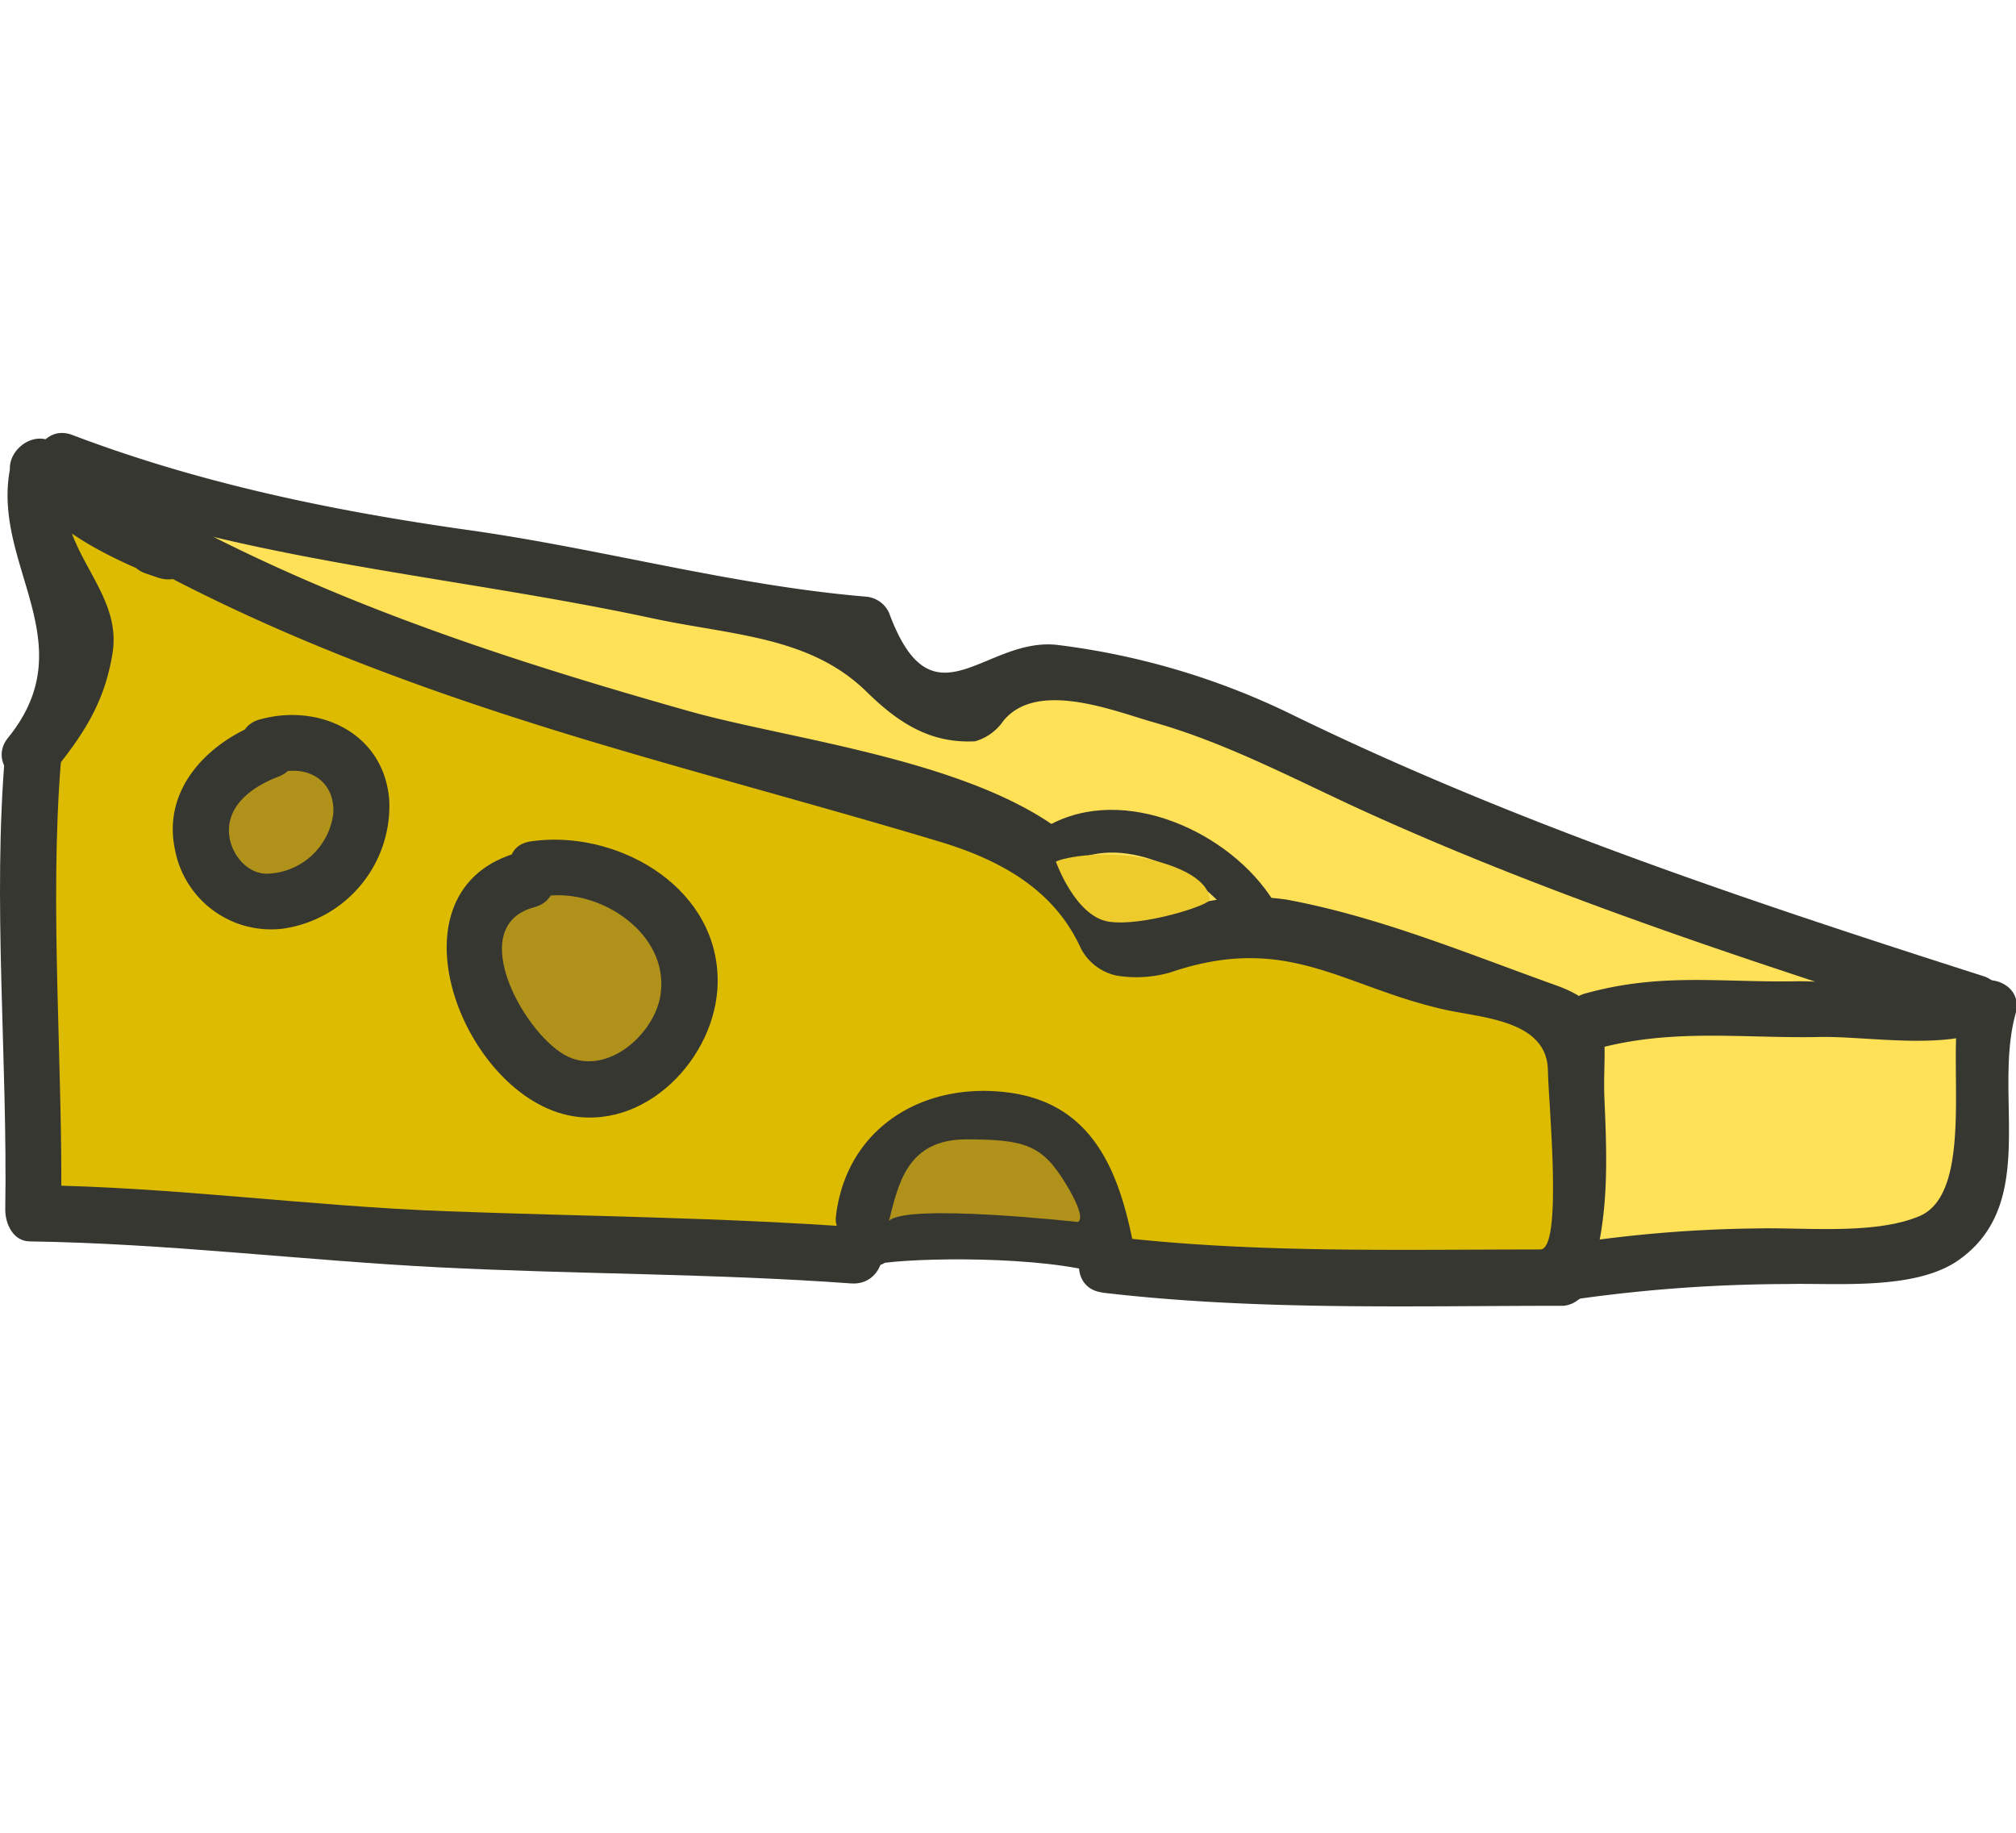 <svg xmlns="http://www.w3.org/2000/svg" viewBox="0 0 165 150"><defs><style>.cls-1{fill:#ffe157;}.cls-1,.cls-2{stroke:#2b2523;stroke-miterlimit:10;stroke-width:0.71px;}.cls-2{fill:#dcbb00;}.cls-3{fill:#373731;}.cls-4{fill:#b0921a;}.cls-5{fill:#edcb2d;}</style></defs><title>Updated Ingredients and Botanicals</title><g id="Icons"><g id="dairy_Illustration" data-name="dairy Illustration"><path class="cls-1" d="M70.15,51,8,38.64S25,50.42,35.75,54.58s46.32,12.58,49,15.53,6.42,7,7.5,7.09,4.82-1.6,10.3-.8,26.24,7.23,26.24,7.23L157,80.41S91.17,53,87.28,53.77,82.2,56.32,81,56.45s-8.3,1.74-9-.8-1.21-5-1.21-5l-.14.45Z"/><path class="cls-1" d="M127.71,104.57,130,85.5a70.75,70.75,0,0,1,13.25-3.34c5.9-.68,17.67.27,17.67.27s1.34,5.35,1.2,8-1.33,7.62-2,8.3-9.91,4-11.78,4"/><path class="cls-2" d="M2.94,39.18S7.76,49,6.57,53.1A103.19,103.19,0,0,1,2.28,63.95L3.35,98.61l65.72,4.83s-1.74-6.15,3.89-9.1,14.85-4.82,16.19,1.61,2.95,8.3,8.43,8.7,30.12-1.07,30.12-1.07a34.2,34.2,0,0,0,1.48-10.17A41.29,41.29,0,0,0,128,83.22s-8.83-3.34-14.32-5.49-9.64-3.21-11.92-2.41-6.16,3.35-8.57,2.14-4.69-6.7-6.42-7.77-36.54-12.44-39-13-28.51-8.57-29.58-9.37S2.94,39.18,2.94,39.18Z"/><path class="cls-3" d="M90.2,105.79c12.54,1.48,25.15,1.08,37.76,1.08a2.25,2.25,0,0,0,1.87-1.37c1.87-5.14,1.73-10,1.49-15.46-.22-5,1.14-7.58-4-9.41-7.23-2.59-14.45-5.6-22-7a19.49,19.49,0,0,0-7.94.48c-5.38,1.85-4.86.34-7.55-3.2C83.5,62.6,65.68,60.83,56.42,58.21c-18.18-5.13-36-11.13-51.79-21.77a2.33,2.33,0,0,0-3.28,3.22L2,40.72a2.22,2.22,0,0,0,2.09.91l.44-.11c1.93-.47,2.88-2.69,1.18-4.12l-1.11-1c-2-1.68-5,1.23-3.28,3.22,3.28,3.77,6.94,5.74,11.59,7.61.61-1.42,1.24-2.83,1.86-4.24l-1-.34C11,41.75,9.1,46,11.95,46.94l1,.34c2.37.79,4.62-2.31,2.36-3.94-3.44-2.5-7.09-4.55-10.66-6.89-1.58-1-4-.07-3.73,2.08,0,.32.09.64.13,1a2.35,2.35,0,0,0,1.94,2l.64.12a2.26,2.26,0,0,0,2.18-.85l.26-.42c.6-1,.77-2.51-.39-3.26l-1-.67A2.36,2.36,0,0,0,.92,37.91C-1,46,7.11,52.43.66,60.38c-1.88,2.32,1.76,5.19,3.64,2.86,2.56-3.15,4.27-5.78,4.91-9.78C10.09,48,4.06,44.8,5.5,38.63L1.78,40.09l1,.66c-.14-1.08-.26-2.16-.39-3.27,1,.2,2.07.37,3.1.54L1.78,40.09C5.32,42.41,9,44.48,12.44,47,13.21,45.65,14,44.34,14.8,43l-1-.34C11,41.75,9.1,46,11.95,46.94l1,.34c2.79.94,4.66-3.11,1.86-4.24C11,41.48,8,40.25,5.06,36.88,4,37.95,2.87,39,1.78,40.09c.36.32.74.63,1.11,1l1.18-4.13,1,0C4,37.95,2.87,39,1.78,40.09,16.28,49.85,32.31,55.88,49,60.86c9.25,2.76,18.58,5.22,27.83,8,4.86,1.46,9.39,3.83,11.62,8.73a4.31,4.31,0,0,0,2.91,2.25,10,10,0,0,0,4.38-.24c9.58-3.27,14,1.08,22.36,3,3.07.71,8.51.84,8.59,5,.05,2.82,1.24,14.66-.63,14.66-11.73,0-23.45.32-35.13-1.06-3-.36-3.68,4.22-.71,4.58Z"/><path class="cls-3" d="M.43,61.51C-.63,73.86.63,86.57.43,99c0,1.15.63,2.58,2,2.6,11.18.16,22.29,1.55,33.45,2.12s22.53.5,33.79,1.32c3,.21,3.58-4.38.6-4.59-11.25-.82-22.52-.9-33.78-1.32S14.22,97.15,3,97l2,2.6c.19-12.33-1-25.25,0-37.48.25-3-4.34-3.57-4.59-.61Z"/><path class="cls-3" d="M4.38,40c15.91,6,32.49,7.06,49,10.6,6.5,1.4,12.88,1.45,17.53,6,2.59,2.54,5.2,4.26,8.9,4.07A4.23,4.23,0,0,0,82.12,59c2.78-3.42,9.22-.74,12.35.13,6.24,1.78,11.91,4.89,17.8,7.54,15.72,7.09,32.25,12.41,48.65,17.67-.08-1.43-.16-2.85-.24-4.27-2.85,1.45-10.13.19-13.51.24-6.36.12-11.19-.73-17.43,1-2.86.79-2.06,5.37.82,4.56,6.27-1.74,12.07-.87,18.39-1,3.73-.08,10.32,1.09,13.74-.66a2.34,2.34,0,0,0-.24-4.28c-19.36-6.2-38.73-12.64-57-21.59A60.53,60.53,0,0,0,86.6,52.79c-6-.74-10.27,7.05-13.84-2.65a2.29,2.29,0,0,0-1.9-1.31c-10.92-.92-21.6-3.91-32.46-5.44-11.08-1.56-22-3.81-32.48-7.79C3.12,34.54,1.59,38.91,4.38,40Z"/><path class="cls-3" d="M76.79,100.49c.67-5.56-.72-4.26,4.32-4,5.73.29,7.66,3.14,8.42,7.6a1.79,1.79,0,0,0,3.53-.58c-1.12-6.59-3-13.15-10.58-14.1-7-.89-13.2,2.94-14.06,10.11-.29,2.29,3.27,2.62,3.55.33Z"/><path class="cls-3" d="M87.62,70.62c4.45-2.51,11.11,1,13.56,5,1.21,2,4.27.12,3.06-1.85-3.51-5.67-12.27-9.68-18.47-6.18-2,1.15-.16,4.19,1.85,3.06Z"/><path class="cls-3" d="M72.42,103.35c4-.49,14.47-.49,18.76,1.25,2.66,1.08,1-5.5-1.64-6.57-5.3-2.15-14.17-1.39-19.16,1.35-2.52,1.39-.48,5.35,2,4Z"/><path class="cls-4" d="M41.12,72.38c-.41.33-4,9.1-.77,12.05s16.4,6.69,15.48-1.74S47.62,67.29,41.12,72.38Z"/><path class="cls-4" d="M18.23,62.47s-4.57,5.93-1.07,8.67S28.11,75.05,29,68.69s-.91-8.4-3.95-7.81S18.23,62.47,18.23,62.47Z"/><path class="cls-5" d="M86.42,70.52S88,75,90.74,75.43,99,74.08,99,73.64s-.22-2-4.19-3.12S87,70.18,86.42,70.52Z"/><path class="cls-4" d="M72.76,99.92c.78-3.1,1.52-6.67,6.33-6.67s6.2.47,8.1,3.57,1,3.19,1,3.19S74.22,98.46,72.76,99.92Z"/><path class="cls-3" d="M21.27,59.17c-4.3,1.63-8,5.45-6.95,10.36A8,8,0,0,0,23.19,76a10.15,10.15,0,0,0,8.67-10.47c-.39-5.53-5.73-8-10.59-6.65-2.9.78-1.3,5.12,1.57,4.36,2.39-.64,4.59.69,4.44,3.33A5.62,5.62,0,0,1,22,71.5c-1.69.11-3-1.49-3.22-3-.38-2.55,1.92-4.15,4-4.93,2.79-1.07,1.22-5.43-1.57-4.37Z"/><path class="cls-3" d="M42.52,69.74c-11.3,3-4.65,20.13,4.37,21.61C53.29,92.4,59,86,58.73,79.86c-.29-7.58-8.52-12-15.29-11-3,.43-1.73,4.91,1.2,4.48,4.48-.65,10.18,3.08,9.42,8.08-.48,3.18-4.25,6.56-7.53,5.08-3.44-1.56-8.67-10.69-2.8-12.25,2.89-.77,1.69-5.25-1.2-4.47Z"/><path class="cls-3" d="M129.26,106.29a125,125,0,0,1,17-1.2c4-.1,10.43.54,14-1.93,6.65-4.64,2.84-13.48,4.71-20.21.8-2.88-3.72-3.91-4.52-1-1.2,4.3,1.3,15.63-3.37,17.59-3.69,1.54-9.41.9-13.35,1a108.11,108.11,0,0,0-14.56,1.15c-2.91.47-2.8,5.11.16,4.63Z"/></g></g></svg>